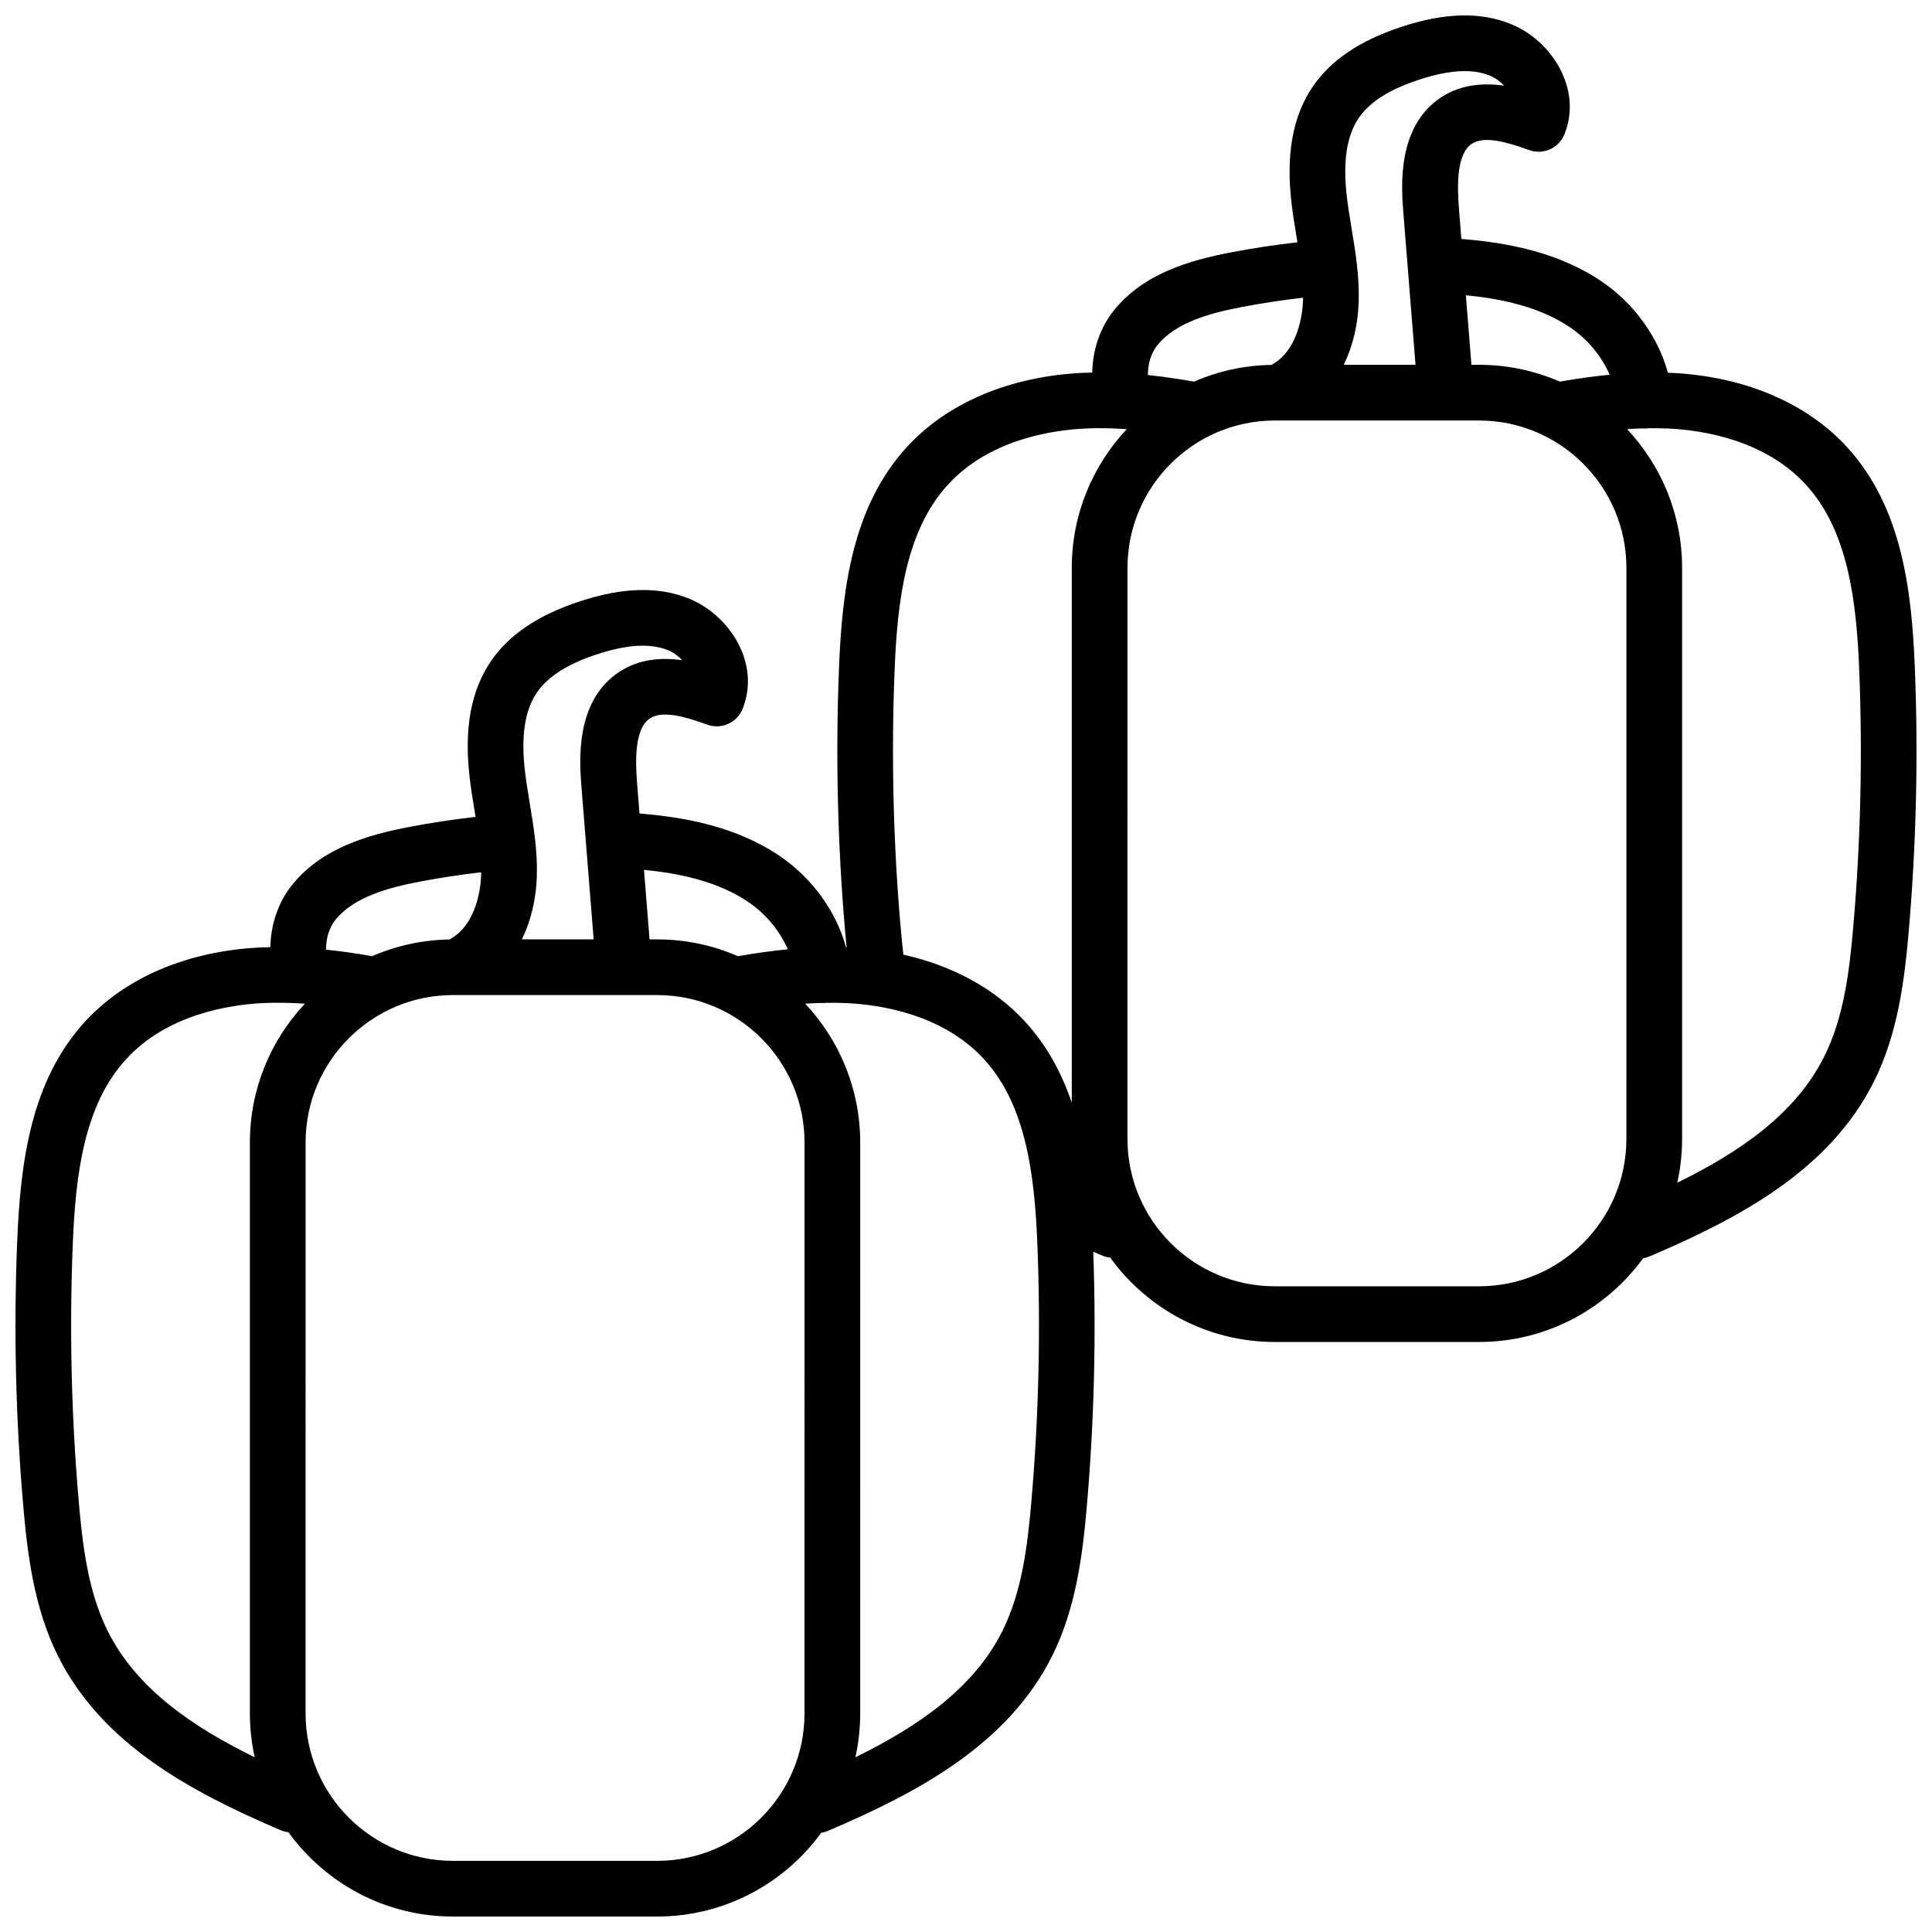 <?xml version="1.0" encoding="UTF-8"?>
<!-- Uploaded to: SVG Find, www.svgfind.com, Generator: SVG Find Mixer Tools -->
<svg width="800px" height="800px" version="1.1" viewBox="144 144 512 512" xmlns="http://www.w3.org/2000/svg">
 <defs>
  <clipPath id="a">
   <path d="m148.09 148.09h503.81v503.81h-503.81z"/>
  </clipPath>
 </defs>
 <g clip-path="url(#a)">
  <path d="m651.45 320.8c-0.848-20.965-3.598-42.531-17.879-58.215-10.762-11.82-27.324-18.844-46.633-19.773-0.305-0.016-0.613-0.016-0.918-0.027-2.559-9.344-8.797-18.148-17.281-24-11.648-8.031-25.602-10.523-37.461-11.461l-0.641-8.012c-0.488-6.117-0.664-14.555 3.426-17.211 3.328-2.164 9.258-0.477 15.172 1.668 3.742 1.355 7.883-0.492 9.363-4.184 4.824-11.992-3.379-24.758-14.062-29.16-8.059-3.32-17.543-3.109-28.996 0.641-11.062 3.625-18.777 8.793-23.586 15.805-5.352 7.805-7.211 17.938-5.684 30.969 0.367 3.125 0.875 6.199 1.367 9.176 0.066 0.402 0.133 0.797 0.195 1.195-5.871 0.668-11.73 1.547-17.496 2.652-10.965 2.098-23.238 5.566-31.152 15.406-3.621 4.496-5.644 10.48-5.727 16.465-0.871 0.02-1.738 0.039-2.594 0.078-19.309 0.93-35.871 7.949-46.633 19.773-14.281 15.684-17.035 37.246-17.879 58.215-0.938 23.238-0.398 46.77 1.609 69.941 0.137 1.566 0.266 2.988 0.398 4.32-0.047-0.004-0.094-0.004-0.141-0.004-2.559-9.344-8.797-18.148-17.281-24-11.648-8.031-25.602-10.523-37.461-11.461l-0.641-8.012c-0.488-6.117-0.668-14.551 3.426-17.211 3.328-2.164 9.258-0.477 15.172 1.668 3.742 1.359 7.883-0.492 9.363-4.184 4.82-11.992-3.379-24.758-14.062-29.16-8.059-3.32-17.547-3.109-28.996 0.641-11.062 3.625-18.777 8.793-23.586 15.805-5.352 7.809-7.211 17.938-5.684 30.969 0.367 3.121 0.875 6.195 1.367 9.172 0.066 0.402 0.133 0.801 0.195 1.199-5.867 0.668-11.727 1.551-17.496 2.652-10.965 2.098-23.238 5.566-31.152 15.406-3.621 4.496-5.644 10.48-5.727 16.465-0.871 0.02-1.738 0.039-2.594 0.078-19.309 0.93-35.871 7.949-46.633 19.77-14.281 15.684-17.035 37.25-17.879 58.215-0.938 23.238-0.398 46.77 1.609 69.941 1.086 12.559 2.789 27.035 9.242 39.914 11.699 23.344 35.207 35.93 58.863 46.055 0.707 0.301 1.43 0.484 2.156 0.559 9.77 13.535 25.672 22.363 43.609 22.363h54.117c17.859 0 33.707-8.754 43.5-22.191 0.578-0.094 1.152-0.25 1.715-0.488 23.926-10.199 47.688-22.871 59.43-46.297 6.453-12.879 8.156-27.355 9.242-39.914 1.93-22.297 2.488-44.926 1.695-67.305 0.762 0.332 1.535 0.668 2.328 1.008 0.703 0.301 1.43 0.484 2.156 0.559 9.781 13.531 25.688 22.363 43.625 22.363h54.117c17.863 0 33.711-8.754 43.5-22.191 0.578-0.094 1.152-0.25 1.711-0.488 23.926-10.199 47.688-22.871 59.43-46.297 6.453-12.879 8.156-27.355 9.242-39.914 2.008-23.18 2.547-46.711 1.609-69.945zm-91.094-89.863c4.535 3.129 8.145 7.59 10.227 12.367-4.125 0.402-8.5 1.008-13.215 1.828-6.566-2.859-13.805-4.457-21.41-4.457h-2.016l-1.473-18.43c9.348 0.918 19.707 3.051 27.887 8.691zm-58.16-26.324c-0.484-2.934-0.941-5.711-1.27-8.488-1.094-9.332-0.051-16.172 3.195-20.902 2.906-4.238 8.141-7.551 16.008-10.125 7.965-2.609 14.109-2.945 18.777-1.02 1.402 0.578 2.672 1.516 3.699 2.625-5.328-0.758-11.297-0.414-16.59 3.023-11.938 7.754-10.648 23.879-10.102 30.766l3.215 40.188h-19.023c2.387-4.875 3.785-10.598 3.965-16.797 0.203-6.707-0.855-13.094-1.875-19.27zm-51.516 30.91c4.922-6.117 14.098-8.57 22.426-10.16 5.344-1.023 10.777-1.84 16.215-2.465-0.004 0.184 0.004 0.367-0.004 0.551-0.176 6.062-2.324 13.691-7.824 16.926-0.172 0.102-0.332 0.211-0.492 0.324-7.297 0.113-14.25 1.68-20.57 4.43-4.336-0.758-8.383-1.336-12.215-1.734-0.062-2.856 0.832-5.84 2.465-7.871zm-108.13 147.68c4.535 3.125 8.145 7.59 10.227 12.367-4.125 0.402-8.5 1.008-13.215 1.832-6.566-2.859-13.805-4.457-21.41-4.457h-2.016l-1.473-18.43c9.348 0.918 19.707 3.047 27.887 8.688zm-58.16-26.332c-0.484-2.934-0.941-5.707-1.27-8.484-1.094-9.332-0.051-16.168 3.199-20.902 2.906-4.238 8.141-7.551 16.008-10.125 7.965-2.609 14.109-2.945 18.777-1.02 1.402 0.578 2.672 1.516 3.699 2.625-5.324-0.758-11.297-0.414-16.59 3.023-11.941 7.758-10.648 23.879-10.102 30.766l3.215 40.188h-19.023c2.387-4.875 3.785-10.598 3.965-16.797 0.199-6.707-0.859-13.094-1.879-19.273zm-51.516 30.918c4.922-6.117 14.098-8.57 22.426-10.16 5.344-1.023 10.777-1.84 16.215-2.465-0.004 0.184 0.004 0.367-0.004 0.551-0.176 6.062-2.324 13.691-7.824 16.926-0.172 0.102-0.332 0.211-0.492 0.324-7.301 0.113-14.25 1.68-20.57 4.43-4.336-0.758-8.383-1.332-12.215-1.734-0.062-2.856 0.832-5.84 2.465-7.871zm-22.652 58.965v151.34c0 3.984 0.449 7.859 1.273 11.598-16.414-8.039-31.258-18.117-38.91-33.383-5.285-10.547-6.719-22.863-7.731-34.574-1.953-22.555-2.481-45.457-1.566-68.074 0.734-18.176 2.941-36.68 14.047-48.871 10.945-12.023 27.523-14.535 36.43-14.965 3.481-0.168 7.129-0.105 11.031 0.168-9.031 9.629-14.574 22.559-14.574 36.766zm146.98 151.34c0 21.531-17.516 39.051-39.051 39.051h-54.117c-21.531 0-39.051-17.516-39.051-39.051l0.004-151.34c0-21.531 17.52-39.051 39.051-39.051h54.117c21.531 0 39.051 17.516 39.051 39.051zm60.133-56.355c-1.012 11.711-2.445 24.027-7.734 34.574-7.621 15.207-22.453 25.309-38.91 33.379 0.824-3.738 1.27-7.613 1.27-11.594l0.004-151.34c0-14.203-5.543-27.133-14.566-36.758 1.371-0.098 2.715-0.168 4.027-0.207 0.203 0.02 0.41 0.031 0.621 0.031 0.18 0 0.363-0.008 0.547-0.02 0.133-0.012 0.258-0.031 0.391-0.047 1.863-0.027 3.68-0.008 5.449 0.078 8.906 0.43 25.48 2.941 36.43 14.965 11.102 12.195 13.312 30.695 14.047 48.871 0.902 22.609 0.379 45.512-1.574 68.066zm10.695-247.25v141.74c-2.641-7.793-6.519-15.059-12.266-21.371-8-8.789-19.211-14.918-32.367-17.867-0.25-2.188-0.488-4.594-0.742-7.519-1.953-22.555-2.481-45.457-1.566-68.074 0.734-18.176 2.941-36.68 14.047-48.871 10.945-12.023 27.523-14.539 36.43-14.965 3.477-0.168 7.129-0.105 11.031 0.168-9.02 9.625-14.566 22.555-14.566 36.762zm146.98 151.34c0 21.531-17.52 39.051-39.051 39.051h-54.117c-21.531 0-39.051-17.516-39.051-39.051l0.004-151.34c0-21.531 17.516-39.051 39.051-39.051h54.117c21.531 0 39.051 17.516 39.051 39.051zm60.133-56.355c-1.012 11.711-2.445 24.027-7.731 34.574-7.621 15.207-22.453 25.309-38.91 33.379 0.824-3.738 1.27-7.613 1.27-11.594v-151.34c0-14.203-5.543-27.133-14.566-36.758 1.371-0.098 2.719-0.168 4.027-0.207 0.203 0.016 0.41 0.031 0.617 0.031 0.18 0 0.363-0.008 0.543-0.02 0.133-0.012 0.258-0.031 0.387-0.047 1.867-0.027 3.684-0.008 5.449 0.078 8.906 0.43 25.48 2.941 36.43 14.965 11.102 12.191 13.312 30.695 14.047 48.871 0.914 22.609 0.391 45.512-1.562 68.066z"/>
 </g>
</svg>